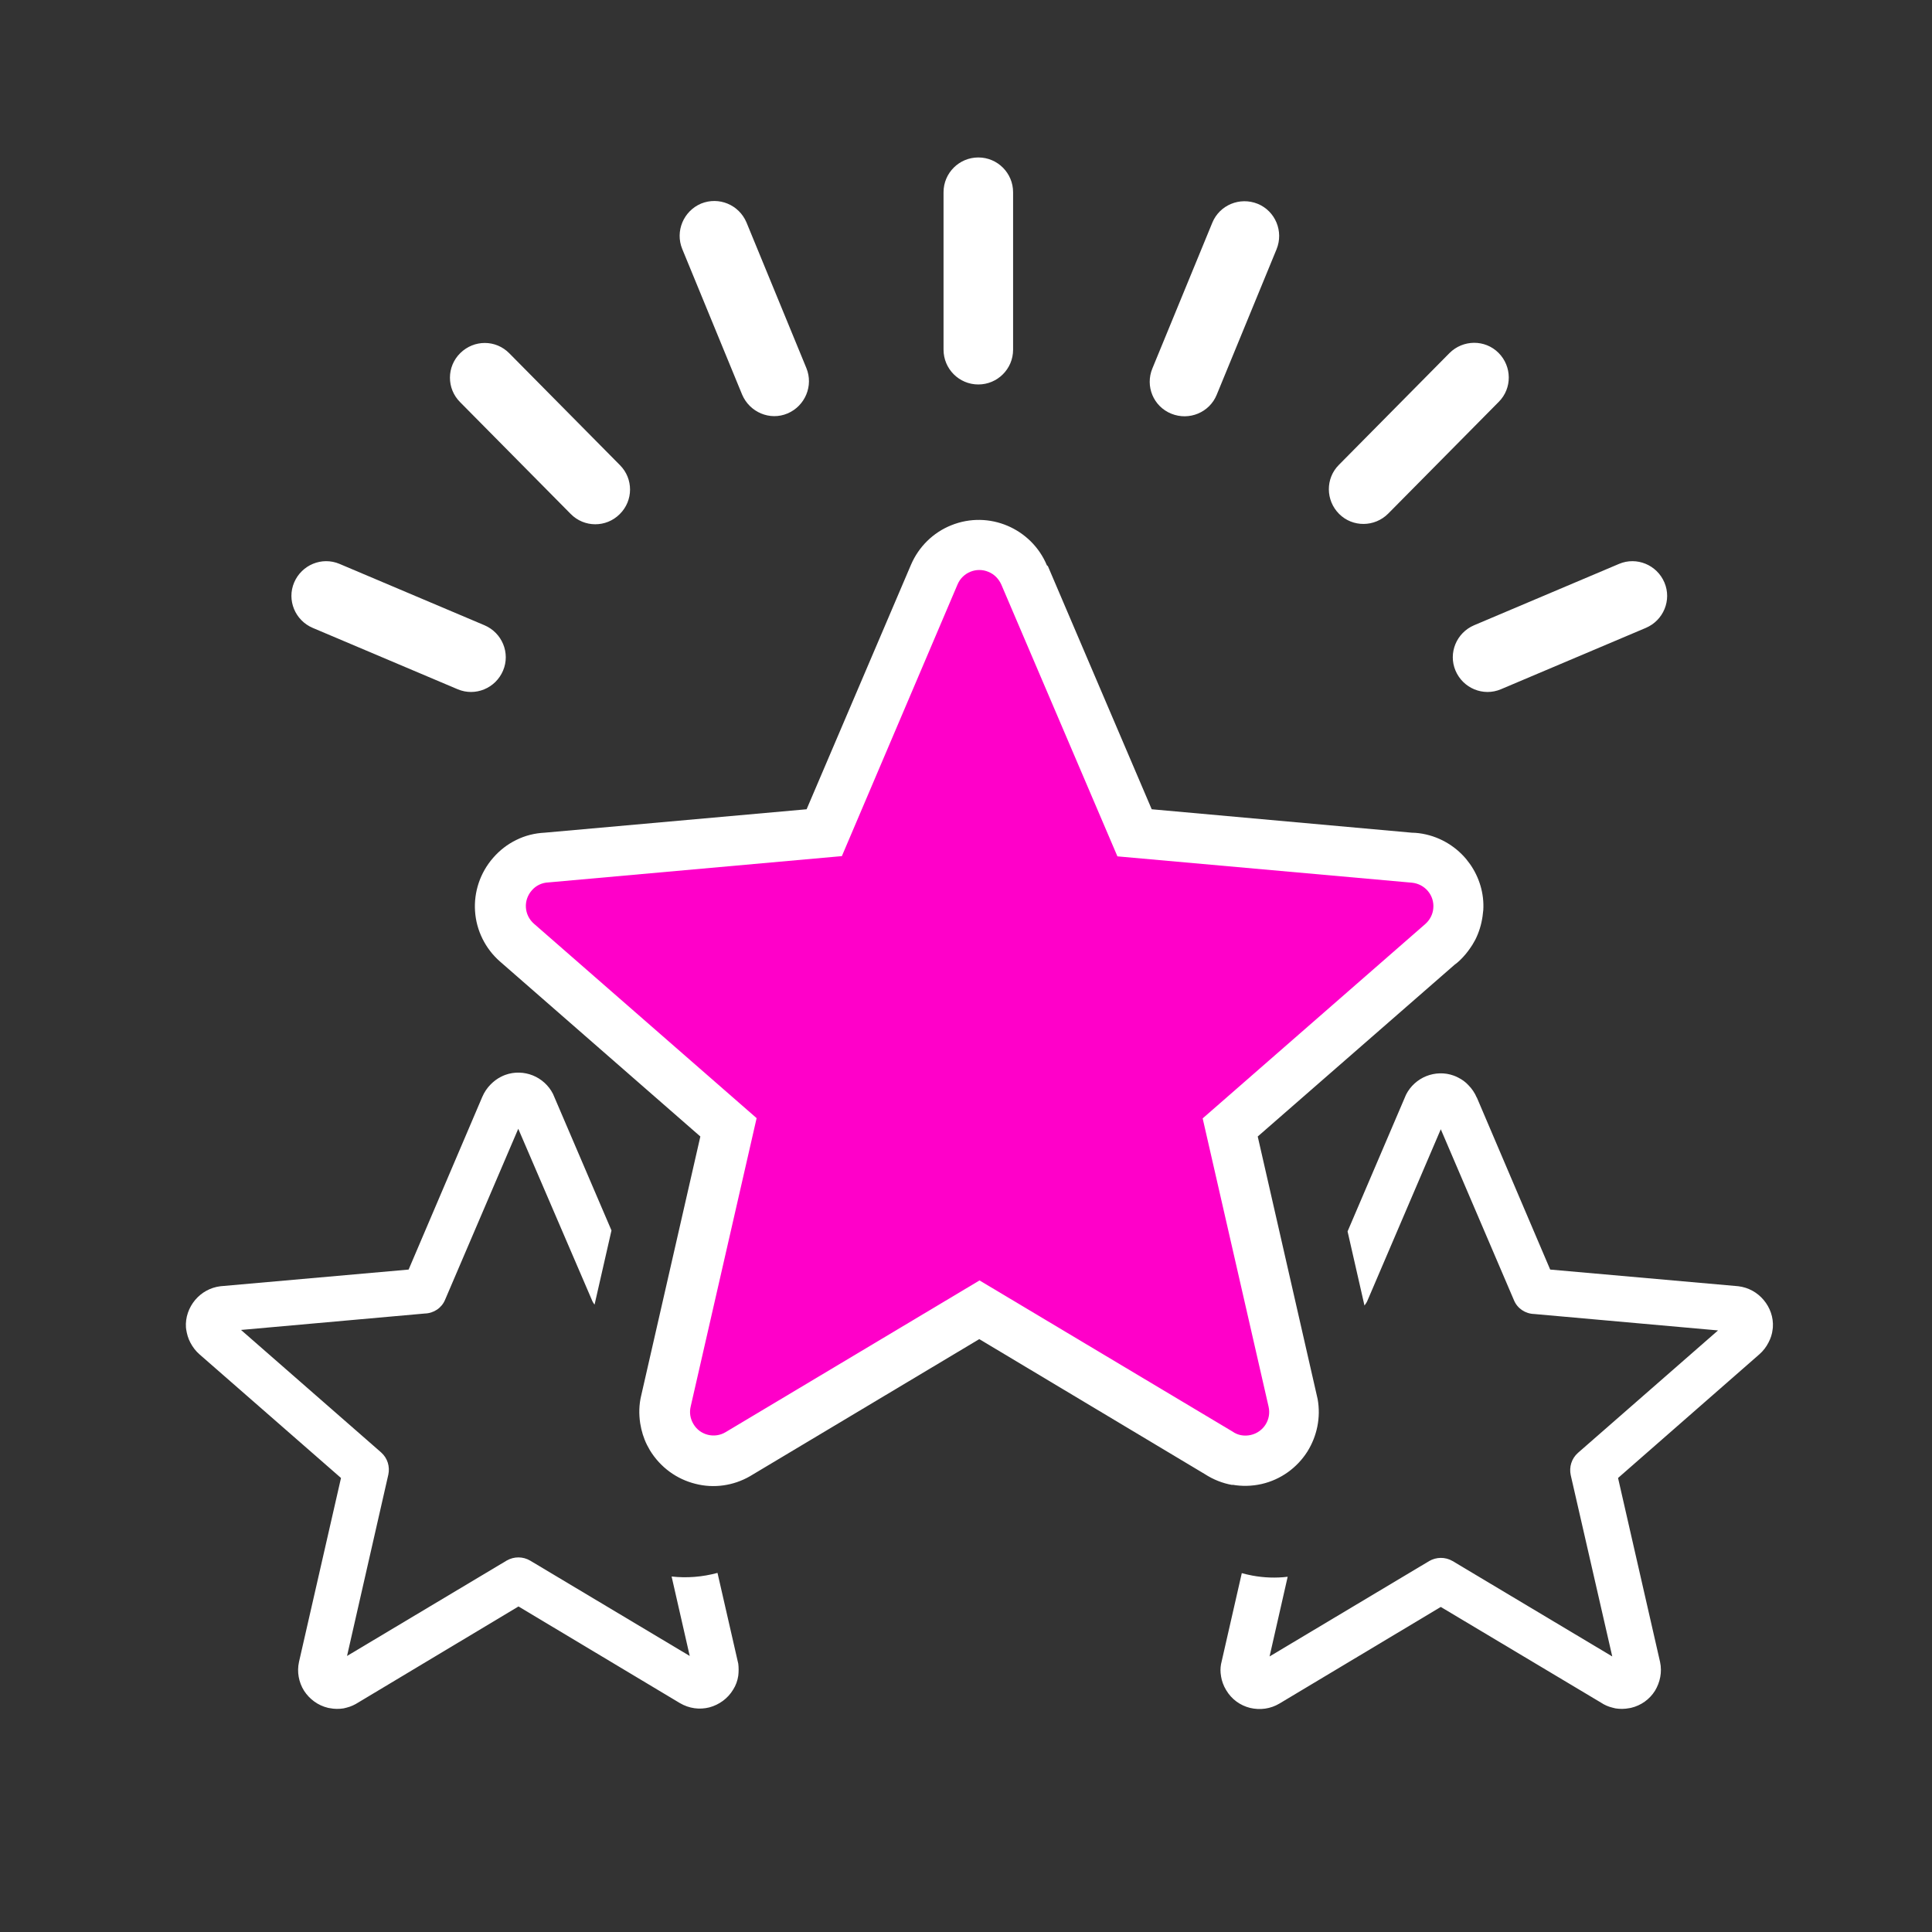 <?xml version="1.0" encoding="utf-8"?>
<!-- Generator: Adobe Illustrator 27.5.0, SVG Export Plug-In . SVG Version: 6.00 Build 0)  -->
<svg version="1.1" id="Layer_1" xmlns="http://www.w3.org/2000/svg" xmlns:xlink="http://www.w3.org/1999/xlink" x="0px" y="0px"
	 viewBox="0 0 800 800" style="enable-background:new 0 0 800 800;" xml:space="preserve">
<rect x="0" y="0" width="800" height="800" fill="#333333" stroke="none"/>
<style type="text/css">
	.st0{fill:#FFFFFF;}
	.st1{fill:#FF00C9;}
</style>
<path class="st0" d="M214.6,467.4l-30.3,70.8c-1.4,3.4-4.7,5.6-8.4,5.7l-76.1,6.8l58,50.7c2.7,2.4,3.7,5.9,3,9.2l-17.1,75.1
	l66.1-39.5c3.1-1.8,6.8-1.7,9.7,0l66.1,39.5l-7.5-32.9c6.3,0.7,12.7,0.2,19-1.5l8.6,37.6c0.2,1.6,0.2,3.3,0,5c-0.3,2-1,4-2.1,5.7
	c-2.2,3.7-5.8,6.3-9.9,7.4c-4,1-8.3,0.5-12.2-1.8l-66.8-40L148.3,705c-1.4,0.9-3.1,1.7-4.8,2.1l-1.2,0.3c-1.9,0.3-3.8,0.3-5.8-0.1
	l-0.6-0.1c-4.3-1-7.8-3.7-10-7.1c-2.2-3.5-3-7.8-2.1-11.9l17.4-76.2l-58.6-51.2c-1.6-1.4-2.8-3-3.8-4.9c-0.9-1.7-1.4-3.5-1.7-5.4
	l-0.1-0.8c-0.3-4.2,1.2-8.3,3.8-11.4c2.6-3.1,6.3-5.2,10.5-5.7l77.9-6.9l30.5-71.5c0.8-1.9,2-3.7,3.5-5.2c1.2-1.2,2.6-2.3,4.2-3.1
	c0.6-0.3,1.2-0.6,1.8-0.8c3.8-1.4,7.9-1.2,11.4,0.2c3.5,1.4,6.6,4.1,8.4,7.7l24.2,56.5l-7,30.7c-0.5-0.6-0.9-1.3-1.2-2.1
	L214.6,467.4L214.6,467.4z M390.7,79.6c0-8,6.5-14.4,14.4-14.4c8,0,14.4,6.5,14.4,14.4v65.2c0,8-6.5,14.4-14.4,14.4
	c-8,0-14.4-6.5-14.4-14.4C390.7,144.7,390.7,79.6,390.7,79.6z M129.5,260c-7.3-3.1-10.8-11.5-7.7-18.8c3.1-7.3,11.5-10.8,18.8-7.7
	l60,25.4c7.3,3.1,10.8,11.5,7.7,18.8c-3.1,7.3-11.5,10.8-18.8,7.7C189.5,285.4,129.5,260,129.5,260z M190.5,166.5
	c-5.6-5.6-5.6-14.7,0.1-20.3s14.7-5.6,20.3,0.1l45.8,46.3c5.6,5.6,5.6,14.7-0.1,20.3c-5.6,5.6-14.7,5.6-20.3-0.1
	C236.3,212.8,190.5,166.5,190.5,166.5z M282.5,103.1c-3-7.3,0.5-15.7,7.8-18.8c7.4-3,15.7,0.5,18.8,7.8l24.8,60.3
	c3,7.3-0.5,15.7-7.8,18.8s-15.7-0.5-18.8-7.8L282.5,103.1L282.5,103.1z M670.4,233.5c7.3-3.1,15.7,0.4,18.8,7.7
	c3.1,7.3-0.4,15.7-7.7,18.8l-60,25.4c-7.3,3.1-15.7-0.4-18.8-7.7c-3.1-7.3,0.4-15.7,7.7-18.8L670.4,233.5z M600.2,146.2
	c5.6-5.6,14.7-5.7,20.3-0.1s5.7,14.7,0.1,20.3l-45.8,46.3c-5.6,5.6-14.7,5.7-20.3,0.1s-5.7-14.7-0.1-20.3
	C554.4,192.5,600.2,146.2,600.2,146.2z M502,92.2c3-7.3,11.4-10.8,18.8-7.8c7.3,3,10.8,11.4,7.8,18.8l-24.8,60.3
	c-3,7.3-11.4,10.8-18.8,7.8s-10.9-11.4-7.8-18.8L502,92.2L502,92.2z M433.9,234.4l43,100.7l107.7,9.7c1,0,2,0.1,2.9,0.2
	c7.9,1,14.8,5,19.6,10.7l1.6,2.1c3.8,5.4,5.9,12.1,5.5,19l-0.3,2.6c-0.5,3.5-1.5,6.7-3,9.7l-1.2,2.1c-1.1,1.7-2.3,3.4-3.7,4.9
	c-1.1,1.2-2.3,2.4-3.6,3.3l-81.6,71.2l24.8,108.7c1.4,7.7-0.3,15.4-4.2,21.7c-4.3,6.8-11.1,11.7-19,13.5c-4,0.9-8.1,1-12.1,0.3
	l0,0.1c-4.1-0.7-8-2.3-11.4-4.5l-93.4-55.9l-95,56.8c-6.8,3.9-14.9,5.1-22.6,3.1c-7.6-1.9-14.4-6.7-18.8-13.9l-1.2-2.2
	c-1.4-2.8-2.3-5.8-2.8-8.9c-0.6-3.9-0.5-7.8,0.4-11.5l24.5-107.3l-82.9-72.4c-6.1-5.3-9.9-12.9-10.4-21c-0.5-7.7,2-15.7,7.5-22
	c2.7-3.1,5.9-5.6,9.6-7.4c3.6-1.8,7.6-2.8,11.7-3l108.5-9.7l43.2-101.2c3.2-7.5,9.2-13.4,16.7-16.4c15.6-6.3,33.2,1.3,39.6,16.6
	L433.9,234.4L433.9,234.4z M611.5,454.4l30.4,71.3l77.9,6.9c4.2,0.5,7.9,2.6,10.5,5.7c2.6,3.1,4.1,7.1,3.8,11.4l-0.1,0.8
	c-0.2,1.9-0.8,3.7-1.7,5.4c-0.9,1.8-2.2,3.5-3.8,4.9L670,612l17.4,76.2c0.9,4.2,0,8.4-2.1,11.9c-2.2,3.5-5.7,6.1-10,7.1l-0.6,0.1
	c-2,0.4-4,0.4-5.8,0.1l-1.2-0.3c-1.7-0.4-3.3-1.1-4.8-2.1l-66.3-39.6l-66.8,40c-3.7,2.2-8,2.8-12.2,1.8c-4-1-7.6-3.5-9.9-7.4
	c-1.1-1.8-1.8-3.8-2.1-5.7l0-0.1c-0.3-1.6-0.3-3.3,0-4.9l8.6-37.7c1.4,0.4,2.8,0.7,4.3,1c4.8,0.9,9.8,1.1,14.7,0.5l-7.5,33
	l66.1-39.5c2.9-1.7,6.6-1.8,9.7,0l66.1,39.5l-17.2-75.1c-0.7-3.3,0.3-6.8,3-9.2l58-50.7l-76.1-6.8c-3.7-0.1-7-2.3-8.4-5.7
	l-30.3-70.8l-30.3,70.8c-0.3,0.8-0.8,1.5-1.3,2.2l-7-30.7l24.2-56.6c1.8-3.6,4.9-6.3,8.4-7.7c3.5-1.4,7.6-1.6,11.4-0.2
	c0.6,0.2,1.2,0.5,1.8,0.8c1.6,0.8,3,1.8,4.2,3.1c1.5,1.5,2.7,3.3,3.5,5.2L611.5,454.4L611.5,454.4z"/>
<path class="st1" d="M414.6,242l48.1,112.6l121.9,10.9c5.4,0.5,9.4,5.2,8.9,10.6c-0.2,2.5-1.4,4.8-3.3,6.5v0l-92.2,80.5l27.3,119.4
	c1.2,5.3-2.1,10.5-7.4,11.7c-2.7,0.6-5.4,0.1-7.5-1.4l-104.8-62.6l-105.1,62.8c-4.6,2.8-10.7,1.3-13.4-3.4c0,0,0,0,0,0
	c-1.3-2.2-1.7-4.7-1.1-7.2h0l27.3-119.4l-92.2-80.5c-4.1-3.6-4.5-9.7-0.9-13.8c1.7-2,4.2-3.2,6.8-3.3l121.6-10.9L396.5,242
	c2.1-5,7.9-7.3,12.8-5.2C411.8,237.8,413.6,239.8,414.6,242L414.6,242z"/>
</svg>
